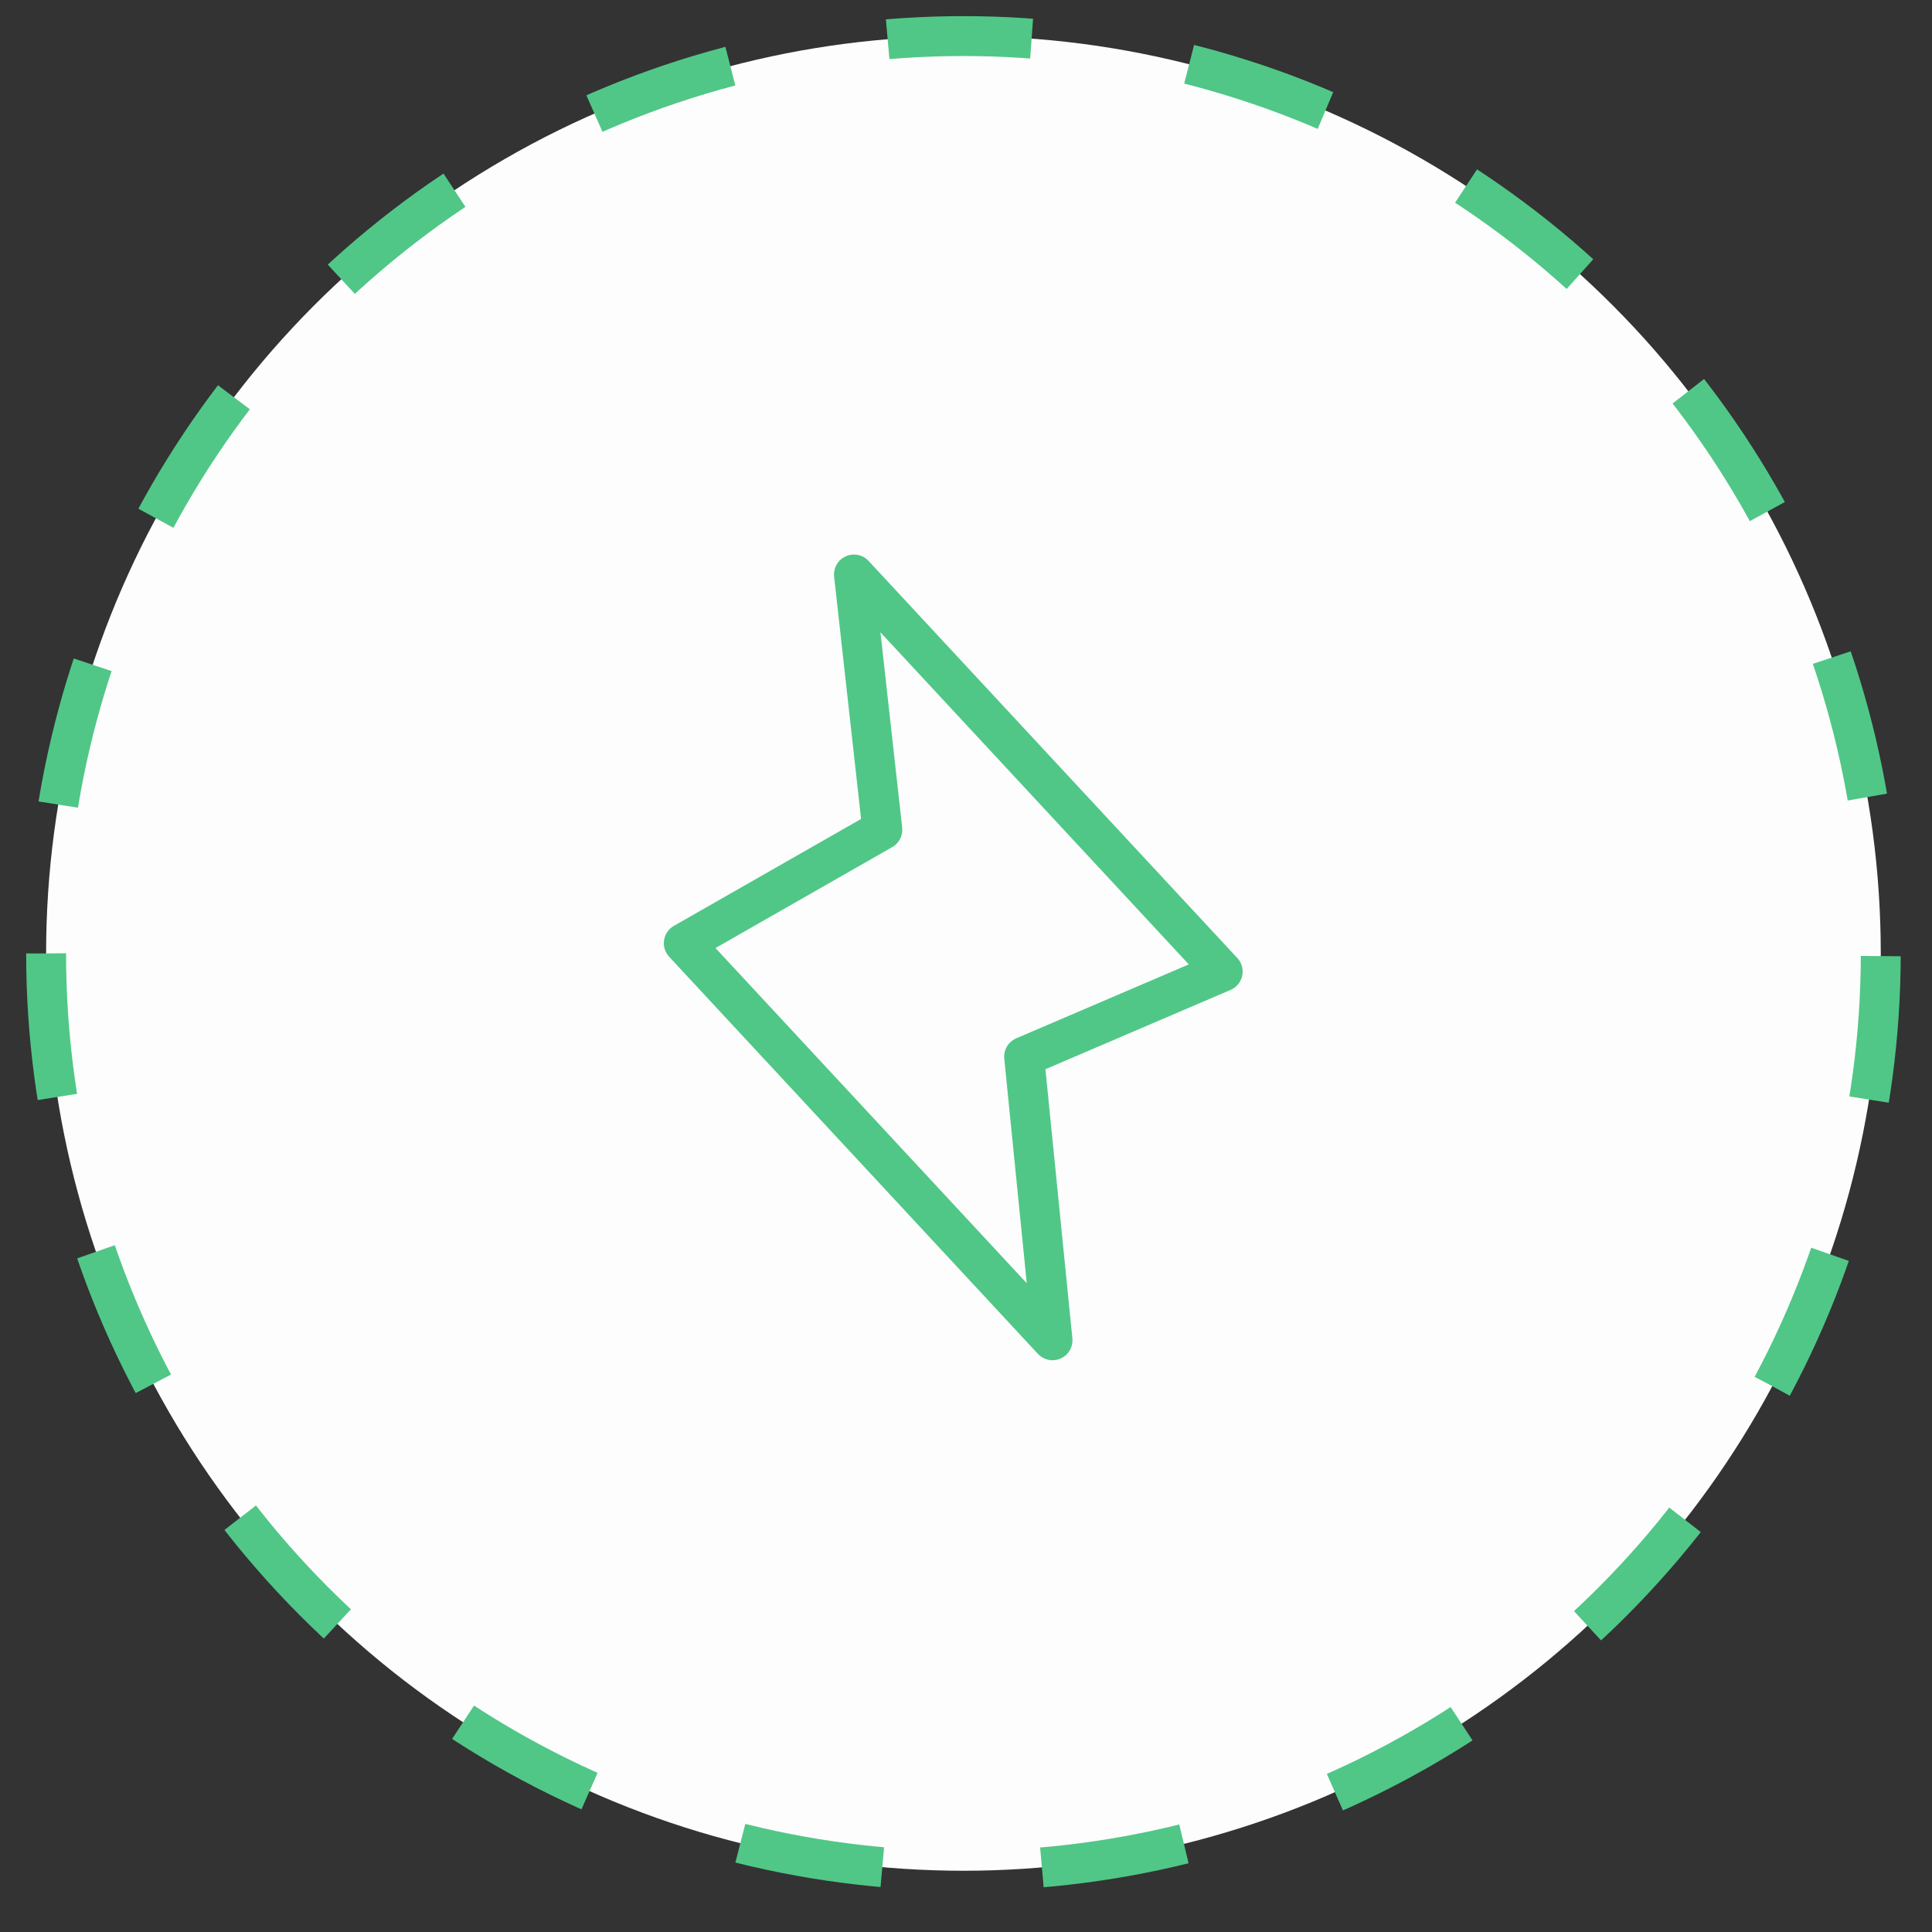 <?xml version="1.0" encoding="UTF-8"?> <svg xmlns="http://www.w3.org/2000/svg" width="37" height="37" viewBox="0 0 37 37" fill="none"><rect x="0" y="0" width="37" height="37" fill="#333333" stroke="none"/><circle cx="17.95" cy="17.95" r="17.568" transform="matrix(-1 0 0 1 36.401 0.309)" fill="#FDFDFD" stroke="#50C787" stroke-width="0.764" stroke-dasharray="2.76 3.06"></circle><path d="M19.613 20.236L20.157 25.668L13.095 18.063L16.898 15.891L16.354 11.002L23.416 18.607L19.613 20.236Z" stroke="#50C787" stroke-width="0.764" stroke-linecap="round" stroke-linejoin="round"></path></svg> 